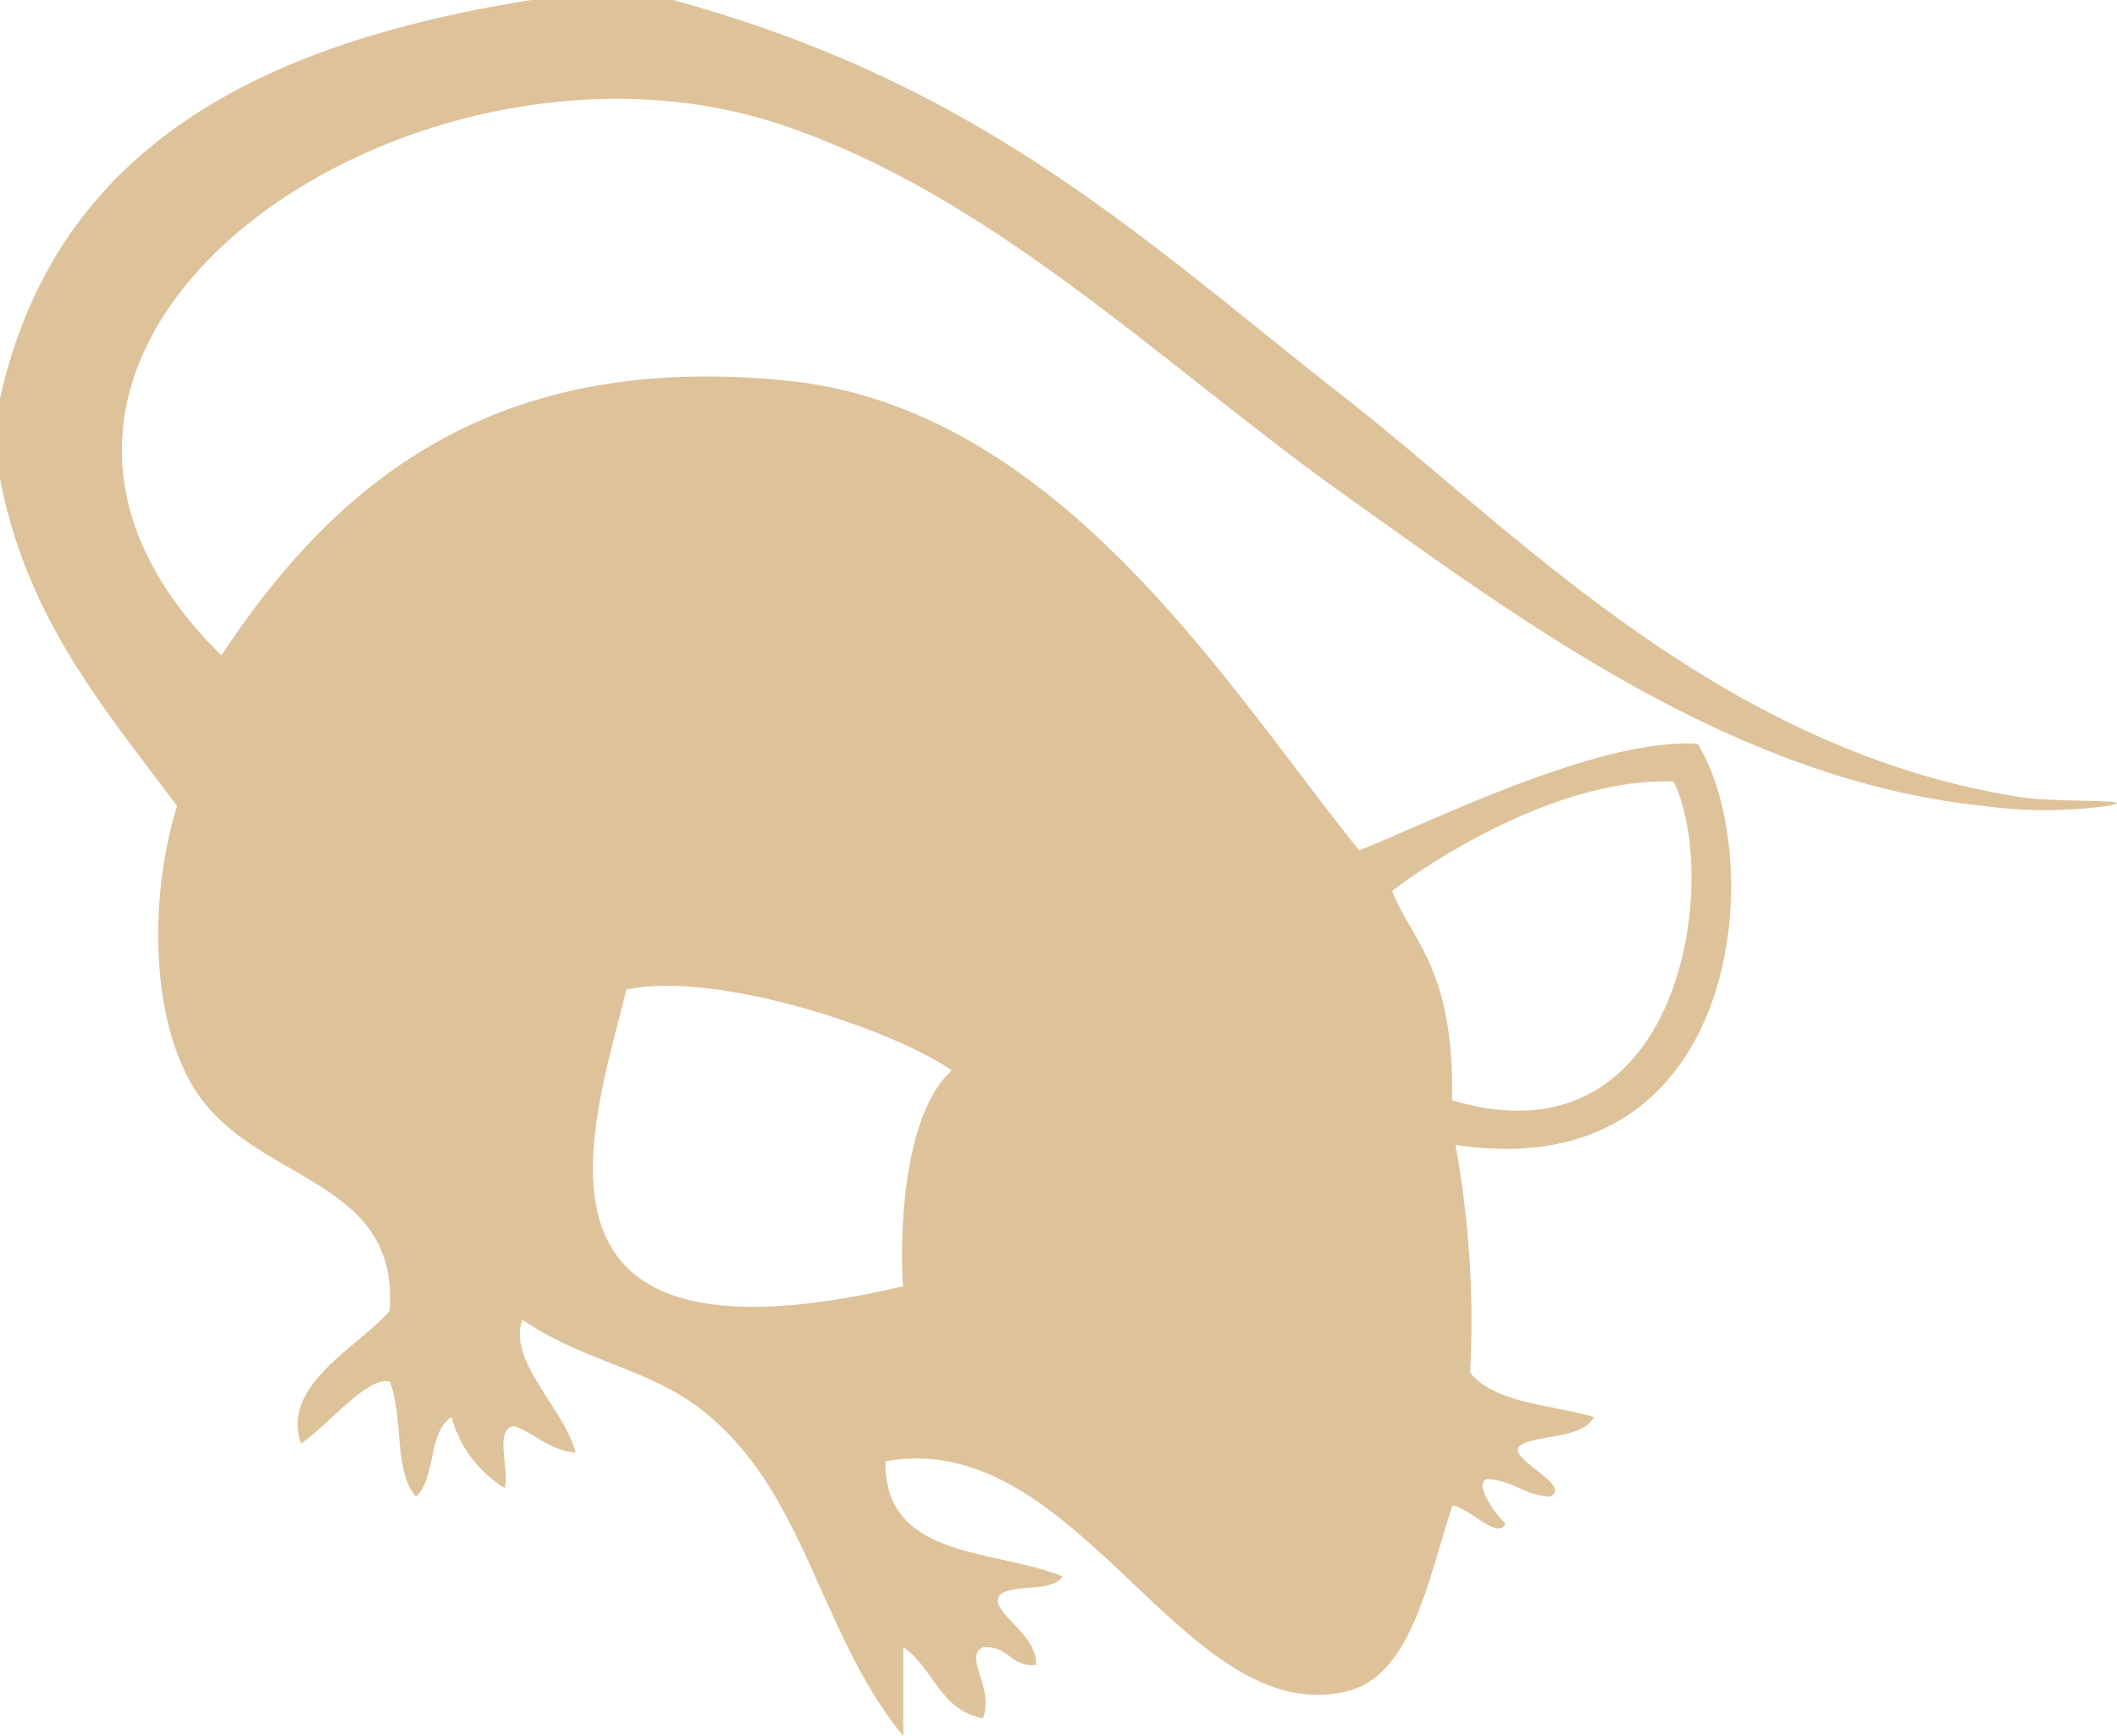 <svg xmlns="http://www.w3.org/2000/svg" width="57.713" height="47.317" viewBox="0 0 57.713 47.317">
  <path id="beige-s-self" d="M391.251,335.112h3.861c8.473,2.313,12.843,6.553,18.349,10.865,4.665,3.651,10.179,9.558,18.347,10.861,1.012.163,3.466.047,2.411.244a12.5,12.5,0,0,1-3.38,0c-6.775-.7-12.568-5.025-17.378-8.451-4.958-3.527-9.664-8.228-15.451-10.137-10.055-3.319-23.822,6.011-15.209,14.484,3.244-4.913,7.607-8.286,15.451-7.485,7.43.762,12.065,8.475,15.567,12.8,1.8-.7,6.54-3.095,9.23-2.9,1.92,3.122,1.269,12.132-6.606,10.929a26.681,26.681,0,0,1,.4,6.211c.688.843,2.195.861,3.376,1.209-.312.57-1.3.464-1.93.723-.7.334,1.429,1.116.725,1.448-.684-.039-1.006-.442-1.69-.481-.436.071.246,1.016.483,1.206-.193.483-.994-.432-1.448-.483-.676,2.057-1.118,4.659-2.9,5.07-4.461,1.034-7.3-7.239-12.556-6.276-.026,2.684,2.942,2.372,4.83,3.138-.285.44-1.26.191-1.69.483-.419.432,1.026,1.055.965,1.93-.705.065-.741-.544-1.446-.481-.54.248.314,1.11,0,1.932-1.171-.2-1.35-1.389-2.173-1.932v2.415c-2.325-2.82-2.649-6.732-5.555-8.933-1.446-1.1-3.185-1.287-4.828-2.415-.411,1.142,1.136,2.4,1.448,3.622-.739-.061-1.085-.523-1.688-.723-.54.1-.1,1.189-.242,1.69a3.263,3.263,0,0,1-1.45-1.932c-.643.4-.424,1.666-.965,2.171-.619-.666-.338-2.236-.723-3.138-.582-.171-1.692,1.2-2.415,1.69-.554-1.605,1.558-2.621,2.415-3.62.281-3.663-3.694-3.47-5.311-6.036-1.2-1.9-1.26-5.207-.483-7.724-1.957-2.631-4.091-5.083-4.828-8.933v-2.171C378.3,339.058,383.961,336.271,391.251,335.112ZM414.717,359.4c.513,1.338,1.7,2.087,1.635,5.708,6.276,1.871,7.341-6.046,6.037-8.691C419.541,356.307,416.277,358.222,414.717,359.4Zm-20.876,2.69c-.88,3.633-3.5,10.682,7.542,8.086-.13-2.222.214-4.9,1.328-5.879C401.145,363.18,396.291,361.559,393.841,362.09Z" transform="translate(-376.765 -335.112)" fill="#dec29a" fill-rule="evenodd"/>
</svg>
